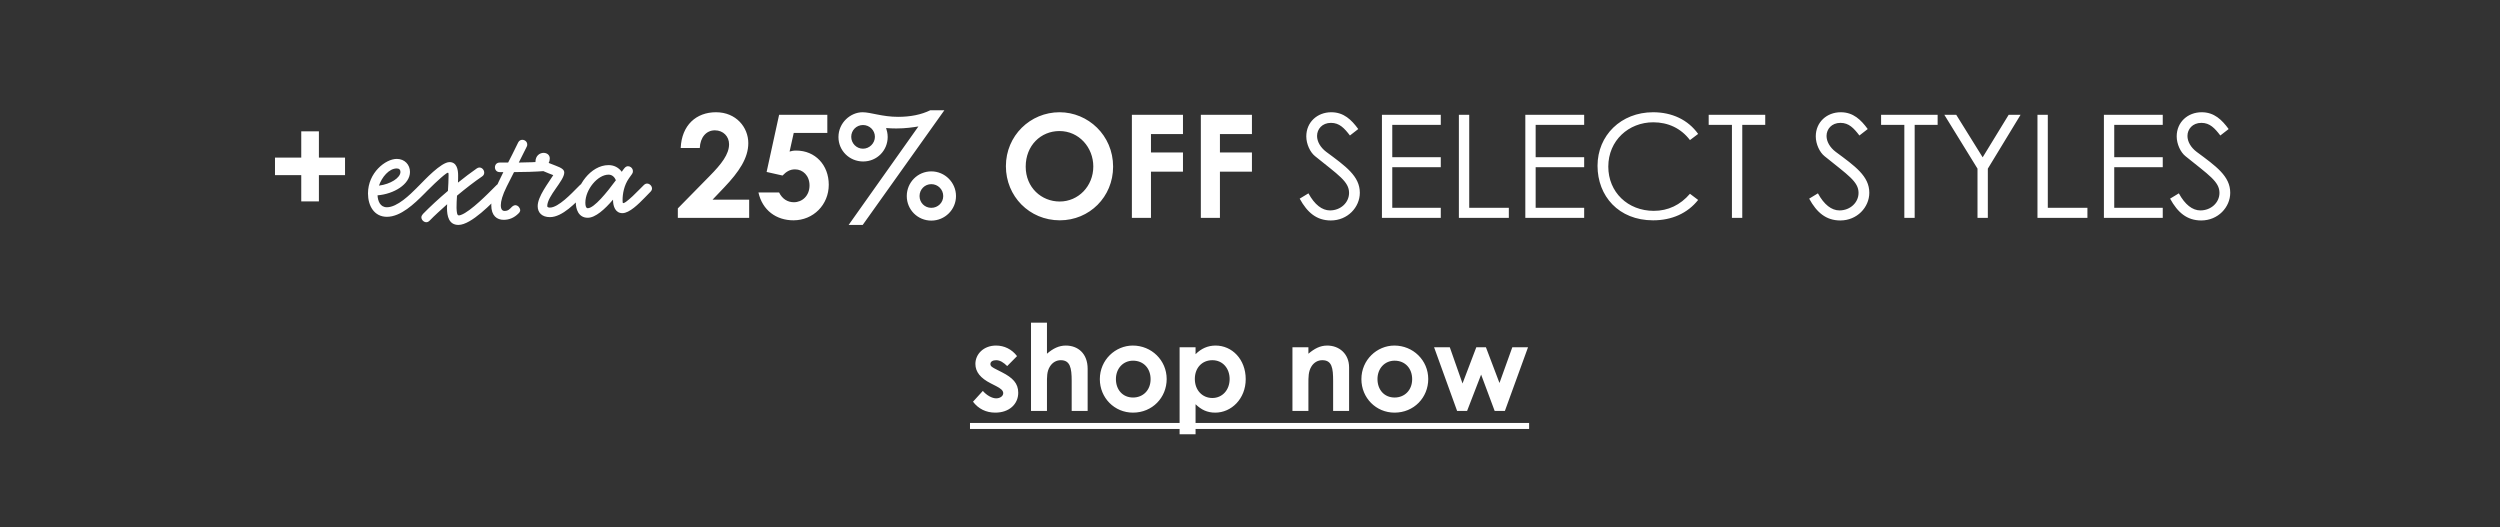 <svg xmlns="http://www.w3.org/2000/svg" width="1024" viewBox="0 0 1024 216" height="216" fill="none"><rect x="0" y="0" width="1024" height="216" fill="#333333" stroke="none"/><g fill="#fff"><path d="m408.024 158.154-2.211-1.131c-4.178-2.113-6.292-4.669-6.292-7.962 0-4.08 3.441-7.521 8.454-7.521 3.392 0 6.488 1.524 8.602 4.326l-4.031 4.079c-1.474-1.474-2.949-2.408-4.522-2.408-1.327 0-2.359.54-2.359 1.573 0 .983.934 1.425 2.359 2.162l2.409 1.229c4.325 2.212 6.635 4.473 6.635 8.356 0 4.669-3.686 8.159-9.388 8.159-3.784 0-6.881-1.523-9.142-4.473l4.031-4.423c1.523 1.769 3.735 3.047 5.455 3.047 1.622 0 2.9-.934 2.9-2.113 0-1.131-1.081-1.966-2.9-2.9zm14.276 10.174v-36.176h6.537v12.731c2.507-2.163 4.915-3.343 7.717-3.343 4.915 0 8.945 3.195 8.945 9.536v17.252h-6.537v-12.337c0-5.308-.639-8.454-4.473-8.454-1.818 0-3.391.934-4.423 2.556-1.327 2.064-1.229 4.423-1.229 7.127v11.108zm41.71-26.788c7.619 0 13.861 5.997 13.861 13.714 0 7.569-5.849 13.762-13.811 13.762-7.57 0-13.566-6.045-13.566-13.713 0-7.914 6.389-13.763 13.516-13.763zm.099 6.193c-4.08 0-7.029 3.195-7.029 7.521 0 4.423 2.802 7.569 7.029 7.569 4.03 0 7.176-2.949 7.176-7.52 0-4.424-2.9-7.57-7.176-7.57zm25.591-5.505v2.851c2.359-2.359 5.062-3.539 8.208-3.539 6.734 0 12.337 5.604 12.337 13.763 0 8.012-5.849 13.713-12.484 13.713-3.294 0-5.702-1.179-8.061-3.44v12.288h-6.538v-35.636zm6.881 5.309c-4.178 0-7.176 3.096-7.176 7.668 0 4.718 3.146 7.815 7.176 7.815 4.08 0 7.078-3.293 7.078-7.766 0-4.277-2.753-7.717-7.078-7.717zm39.343-5.309v2.655c2.506-2.114 4.817-3.343 7.717-3.343 4.866 0 8.945 3.343 8.945 8.946v17.842h-6.537v-12.337c0-5.161-.442-8.454-4.424-8.454-1.818 0-3.391.885-4.423 2.507-1.327 2.113-1.278 4.472-1.278 7.176v11.108h-6.538v-26.1zm35.222-.688c7.619 0 13.861 5.997 13.861 13.714 0 7.569-5.849 13.762-13.811 13.762-7.57 0-13.566-6.045-13.566-13.713 0-7.914 6.389-13.763 13.516-13.763zm.099 6.193c-4.08 0-7.029 3.195-7.029 7.521 0 4.423 2.802 7.569 7.029 7.569 4.03 0 7.176-2.949 7.176-7.52 0-4.424-2.9-7.57-7.176-7.57zm25.591 20.595-9.438-26.1h6.439l5.211 14.844 5.652-14.844h3.932l5.554 14.648 5.26-14.648h6.439l-9.487 26.1h-4.178l-5.554-14.893-5.751 14.893z"></path><path d="m397.309 173.243h229.018v2.458h-229.018z"></path><path d="m112.635 64.552h10.758v-10.758h7.231v10.758h10.7v7.172h-10.7v10.758h-7.231v-10.758h-10.758zm165.005 20.811 13.05-13.286c4.88-4.938 7.937-8.936 7.937-12.992 0-3.175-2.352-5.702-5.82-5.702-3.528 0-5.997 2.881-6.173 7.231h-7.819c.412-9.347 6.349-14.638 14.462-14.638 8.23 0 13.227 6.173 13.227 12.639 0 6.114-3.762 11.757-9.935 18.224l-4.703 4.938h14.991v7.466h-29.217zm36.364-14.932 5.114-23.397h19.753v7.407h-13.757l-1.704 7.642c.705-.235 1.587-.411 2.704-.411 7.819 0 13.345 5.938 13.345 13.991 0 8.23-6.349 14.579-14.462 14.579-6.996 0-12.698-4.056-14.344-11.405h8.465c1.293 2.646 3.469 3.998 6.055 3.998 3.41 0 6.408-2.646 6.408-6.878 0-3.998-2.704-6.584-5.937-6.584-2.117 0-3.586.941-5.115 2.528zm53.882-22.574c4.997 0 9.465-.882 13.169-2.704h5.761l-33.45 46.971h-5.761l28.57-40.328c-2.233.353-5.232.823-9.053.823-1.352 0-2.822-.059-4.174-.176.294.941.647 2.175.647 3.645 0 5.526-4.35 10.053-10.053 10.053-5.585 0-10.111-4.409-10.111-9.994 0-5.938 4.997-10.17 9.876-10.17 3.351 0 8.054 1.881 14.579 1.881zm-14.403 3.351c-2.704 0-4.82 2.175-4.82 4.821s2.116 4.879 4.82 4.879c2.646 0 4.88-2.234 4.88-4.879 0-2.704-2.234-4.821-4.88-4.821zm27.983 18.988c5.526 0 10.112 4.527 10.112 10.111s-4.586 10.053-10.112 10.053c-5.585 0-10.052-4.468-10.052-10.053s4.467-10.111 10.052-10.111zm0 5.232c-2.704 0-4.82 2.175-4.82 4.879s2.116 4.821 4.82 4.821c2.705 0 4.88-2.116 4.88-4.821s-2.175-4.879-4.88-4.879zm52.534-29.453c11.64 0 21.928 9.406 21.928 22.28 0 12.404-9.7 21.986-21.81 21.986-12.522 0-22.104-9.876-22.104-22.163 0-12.522 9.994-22.104 21.986-22.104zm-.059 7.701c-7.583 0-13.815 5.879-13.815 14.579 0 8.583 6.467 14.285 13.933 14.285 7.642 0 13.756-6.29 13.756-14.344 0-7.76-5.82-14.521-13.874-14.521zm29.679 35.566v-42.209h20.928v7.878h-13.109v7.525h13.109v7.878h-13.109v18.93zm28.245 0v-42.209h20.929v7.878h-13.11v7.525h13.11v7.878h-13.11v18.93zm64.475-36.389-3.41 2.645c-2.292-2.998-4.291-5.173-7.76-5.173-3.644 0-5.702 2.587-5.702 5.35 0 2.293 1.352 4.703 3.762 6.525 7.937 5.879 13.757 9.935 13.757 16.754 0 5.938-4.997 11.346-11.875 11.346-5.82 0-9.642-3.233-12.757-8.936l3.586-2.175c2.528 4.644 5.585 6.996 8.818 6.996 4.409 0 7.819-3.233 7.819-7.172 0-4.644-4.351-7.29-13.933-15.05-1.999-1.587-3.586-4.938-3.586-8.113 0-5.82 4.527-9.876 10.229-9.876 5.173 0 8.289 3.116 11.052 6.878zm9.703 36.389v-42.209h24.102v4.115h-19.87v13.227h19.87v4.115h-19.87v16.637h19.87v4.115zm31.517 0v-42.209h4.233v38.094h16.225v4.115zm27.213 0v-42.209h24.102v4.115h-19.87v13.227h19.87v4.115h-19.87v16.637h19.87v4.115zm70.787-34.391-3.35 2.528c-3.704-4.879-8.995-7.29-15.05-7.29-9.994 0-18.4 7.407-18.4 18.165 0 10.464 7.995 18.107 18.635 18.107 5.879 0 10.876-2.41 14.815-6.996l3.35 2.528c-4.35 5.467-10.758 8.348-18.459 8.348-14.109 0-22.751-9.935-22.751-22.339 0-12.463 9.642-21.928 22.751-21.928 7.76 0 14.286 3.057 18.459 8.877zm13.843-3.704h-9.523v-4.115h23.162v4.115h-9.406v38.094h-4.233zm55.621 1.705-3.41 2.645c-2.293-2.998-4.291-5.173-7.76-5.173-3.645 0-5.702 2.587-5.702 5.35 0 2.293 1.352 4.703 3.762 6.525 7.936 5.879 13.756 9.935 13.756 16.754 0 5.938-4.997 11.346-11.875 11.346-5.82 0-9.641-3.233-12.757-8.936l3.586-2.175c2.528 4.644 5.585 6.996 8.819 6.996 4.409 0 7.818-3.233 7.818-7.172 0-4.644-4.35-7.29-13.932-15.05-1.999-1.587-3.586-4.938-3.586-8.113 0-5.82 4.526-9.876 10.229-9.876 5.173 0 8.289 3.116 11.052 6.878zm14.993-1.705h-9.523v-4.115h23.162v4.115h-9.406v38.094h-4.233zm29.969 38.094v-20.164l-13.58-22.045h4.879l10.817 17.401 10.641-17.401h4.879l-13.403 22.045v20.164zm24.561 0v-42.209h4.233v38.094h16.225v4.115zm27.212 0v-42.209h24.103v4.115h-19.87v13.227h19.87v4.115h-19.87v16.637h19.87v4.115zm51.094-36.389-3.409 2.645c-2.293-2.998-4.292-5.173-7.76-5.173-3.645 0-5.703 2.587-5.703 5.35 0 2.293 1.352 4.703 3.763 6.525 7.936 5.879 13.756 9.935 13.756 16.754 0 5.938-4.997 11.346-11.875 11.346-5.82 0-9.641-3.233-12.757-8.936l3.586-2.175c2.528 4.644 5.585 6.996 8.818 6.996 4.409 0 7.819-3.233 7.819-7.172 0-4.644-4.35-7.29-13.933-15.05-1.999-1.587-3.586-4.938-3.586-8.113 0-5.82 4.527-9.876 10.229-9.876 5.174 0 8.289 3.116 11.052 6.878z"></path><path d="m175.229 77.207c0 .456-.195.912-.652 1.368l-1.042 1.043c-3.779 3.779-9.383 9.188-15.052 9.188-5.213 0-7.754-4.496-7.754-9.579 0-8.471 7.168-14.14 11.794-14.14 3.258 0 5.408 2.411 5.408 5.343 0 5.082-6.646 9.057-13.292 9.579.13 2.281 1.042 4.887 3.844 4.887 4.235 0 9.448-5.148 12.315-8.015l1.043-1.042c.456-.456.912-.652 1.368-.652 1.043 0 2.02.977 2.02 2.02zm-11.207-6.777c0-.847-.457-1.433-1.499-1.433-3.193 0-6.125 3.584-7.298 7.037 4.691-.587 8.797-3.193 8.797-5.604zm42.713 6.777c0 .456-.195.912-.651 1.368l-1.043 1.043c-3.453 3.453-11.989 12.511-17.267 12.511-3.91 0-4.692-3.584-4.692-6.972 0-.521.066-.977.066-1.499-2.607 2.346-5.148 4.626-7.168 6.712-.456.456-.912.652-1.368.652-1.043 0-2.02-.977-2.02-2.02 0-.456.26-.912.651-1.368 2.802-2.867 6.451-6.255 10.23-9.448.131-2.15.261-4.235.261-6.386 0-.652 0-1.043-.261-1.043-.13 0-.391.065-.716.326-2.542 1.825-7.038 6.321-8.211 7.493l-1.042 1.043c-.456.456-.912.652-1.368.652-1.043 0-2.02-.977-2.02-2.02 0-.456.195-.912.651-1.368l1.043-1.042c2.02-2.02 8.861-9.448 12.315-9.448 2.997 0 3.519 3.128 3.519 5.408 0 .977 0 2.02-.066 2.997 2.672-2.15 5.344-4.17 7.689-5.799.391-.261.717-.391 1.108-.391 1.108 0 1.955 1.043 1.955 2.085 0 .587-.196 1.108-.847 1.564-3.063 2.085-6.712 4.887-10.296 7.884-.13 1.694-.195 3.323-.195 5.017 0 .977.13 1.629.195 2.085.131.652.326.977.782.977.196 0 .522-.065.847-.196 3.91-1.368 11.469-9.122 13.489-11.142l1.042-1.042c.456-.456.912-.652 1.369-.652 1.042 0 2.019.977 2.019 2.02zm18.465-9.122c0 .912-.521 1.89-1.759 1.955-4.235.326-9.057.456-12.902.456l-2.997 5.929c-1.759 3.519-2.411 5.995-2.411 7.624 0 1.759.652 2.346 1.564 2.346 1.498 0 2.085-.782 2.997-1.694.521-.456.978-.652 1.499-.652 1.042.13 1.824 1.043 1.889 2.085 0 .391-.325.977-.716 1.303-1.76 1.759-3.78 2.606-6.06 2.606-2.737 0-5.083-1.629-5.083-5.995 0-3.193 2.216-8.08 4.952-13.553h-1.498c-1.303 0-1.955-.978-1.955-1.955s.652-1.955 1.955-1.955h3.453c1.564-3.062 1.564-2.997 4.105-8.21.391-.782 1.043-1.108 1.695-1.108 1.042 0 2.02.782 2.02 1.89 0 .326 0 .586-.196.912l-3.258 6.516c3.454-.065 7.102-.13 10.556-.456h.261c1.238 0 1.889.977 1.889 1.955zm15.691 9.122c0 .456-.195.912-.652 1.368l-1.042 1.043c-3.323 3.323-8.797 9.318-13.944 9.318-3.258 0-5.018-1.824-5.018-4.496 0-3.975 4.366-9.448 6.386-12.706-1.564-.586-2.215-.847-4.04-1.629-1.759-.782-3.258-1.564-3.258-3.845 0-2.476 1.759-3.649 3.323-3.649 1.303 0 2.542.782 2.542 2.281 0 .652-.131 1.238-.457 1.825.196.065.326.195.457.195.781.326 1.107.456 2.345.912 2.607.977 3.584 1.694 3.584 2.867 0 3.323-6.972 9.579-6.972 13.749 0 .456.586.586 1.108.586 3.453 0 8.992-5.929 11.207-8.145l1.043-1.042c.456-.456.912-.652 1.368-.652 1.043 0 2.02.977 2.02 2.02zm26.171 0c0 .456-.196.912-.652 1.368-.782.782-1.564 1.629-2.346 2.411-2.476 2.541-6.255 6.321-9.122 6.321-2.932 0-3.845-2.867-3.845-5.343v-.196c-3.388 3.975-7.232 7.428-10.36 7.428-3.91 0-4.887-3.779-4.887-6.19 0-6.777 6.06-15.378 13.423-15.378 2.15 0 4.04.912 5.408 2.737.326-.521.652-.977 1.043-1.433.456-.586.977-.847 1.498-.847.391 0 .847.13 1.173.391.521.391.847.977.847 1.629 0 .391-.065.717-.326 1.108l-1.303 1.825c-2.02 2.867-2.606 6.386-2.606 8.862 0 .912 0 1.303.326 1.303.195 0 .521-.196 1.042-.521 1.629-1.173 3.91-3.388 5.278-4.822 1.499-1.499 1.499-1.499 2.02-2.02.456-.456.912-.652 1.369-.652 1.042 0 2.02.977 2.02 2.02zm-14.792-3.388c-.521-1.238-1.499-2.281-2.997-2.281-4.496 0-9.514 6.125-9.514 11.468 0 2.15.717 2.281.978 2.281 2.606 0 7.884-6.516 11.533-11.468z"></path></g></svg>